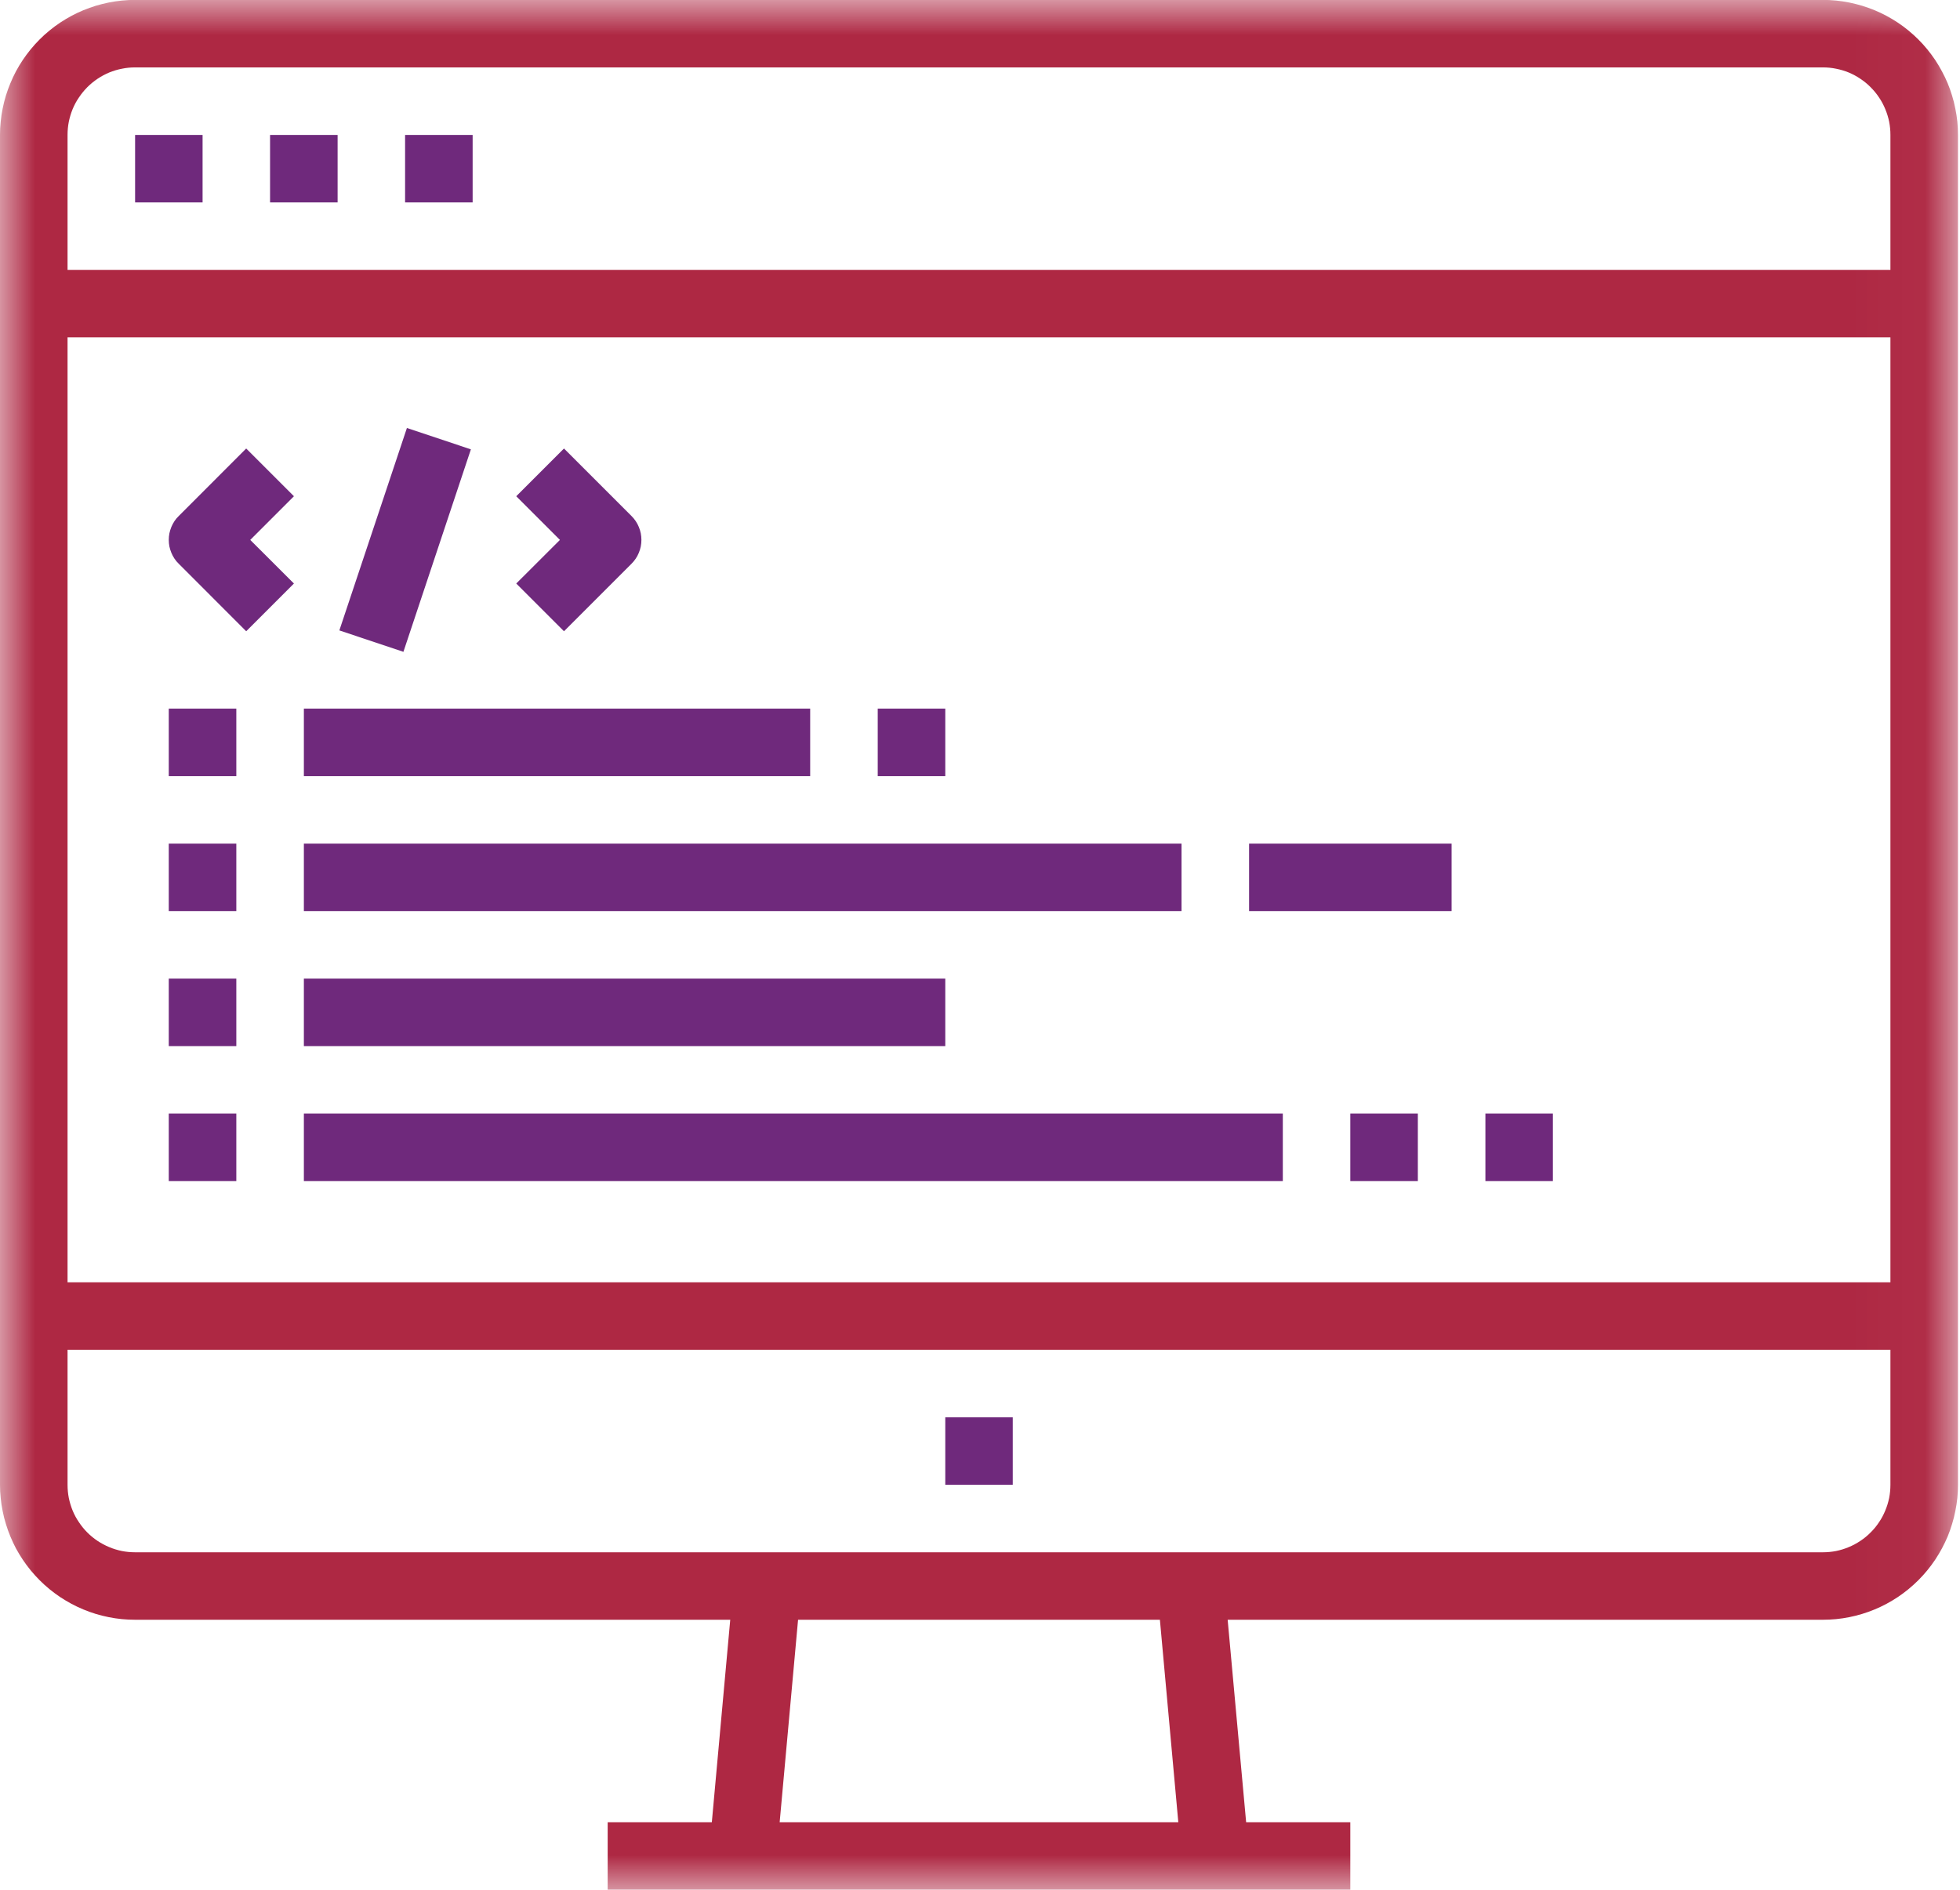<svg width="28" height="27" viewBox="0 0 28 27" fill="none" xmlns="http://www.w3.org/2000/svg">
<path d="M1.93 1.928H2.894V2.892H1.93V1.928Z" fill="#6F297C"/>
<path d="M3.858 1.928H4.823V2.892H3.858V1.928Z" fill="#6F297C"/>
<path d="M5.787 1.928H6.752V2.892H5.787V1.928Z" fill="#6F297C"/>
<mask id="mask0_1912_418" style="mask-type:luminance" maskUnits="userSpaceOnUse" x="0" y="0" width="28" height="27">
<path d="M0 0H27.971V27H0V0Z" fill="white"/>
</mask>
<g mask="url(#mask0_1912_418)">
<path d="M26.042 -0.002H1.929C1.866 -0.001 1.803 0.002 1.74 0.008C1.677 0.014 1.615 0.024 1.553 0.036C1.491 0.049 1.43 0.064 1.369 0.082C1.309 0.101 1.25 0.122 1.191 0.146C1.133 0.17 1.076 0.197 1.02 0.227C0.965 0.257 0.911 0.289 0.858 0.324C0.805 0.359 0.755 0.397 0.706 0.437C0.657 0.477 0.61 0.519 0.566 0.564C0.521 0.609 0.479 0.655 0.439 0.704C0.399 0.753 0.361 0.804 0.326 0.856C0.291 0.909 0.258 0.963 0.228 1.019C0.199 1.074 0.172 1.131 0.148 1.19C0.124 1.248 0.102 1.307 0.084 1.367C0.065 1.428 0.05 1.489 0.038 1.551C0.025 1.613 0.016 1.675 0.01 1.738C0.003 1.801 0 1.864 0 1.927V21.214C0 21.277 0.003 21.34 0.01 21.403C0.016 21.466 0.025 21.528 0.038 21.59C0.05 21.652 0.065 21.713 0.084 21.773C0.102 21.834 0.124 21.893 0.148 21.952C0.172 22.01 0.199 22.067 0.228 22.123C0.258 22.178 0.291 22.232 0.326 22.285C0.361 22.337 0.399 22.388 0.439 22.437C0.479 22.485 0.521 22.532 0.566 22.577C0.61 22.621 0.657 22.664 0.706 22.704C0.755 22.744 0.805 22.781 0.858 22.817C0.911 22.852 0.965 22.884 1.02 22.914C1.076 22.944 1.133 22.971 1.191 22.995C1.25 23.019 1.309 23.041 1.369 23.059C1.43 23.077 1.491 23.093 1.553 23.105C1.615 23.117 1.677 23.127 1.74 23.133C1.803 23.139 1.866 23.142 1.929 23.142H10.432L10.169 26.035H8.681V27H19.29V26.035H17.802L17.538 23.142H26.042C26.105 23.142 26.168 23.139 26.231 23.133C26.294 23.127 26.356 23.117 26.418 23.105C26.48 23.093 26.541 23.077 26.601 23.059C26.662 23.041 26.721 23.019 26.78 22.995C26.838 22.971 26.895 22.944 26.951 22.914C27.006 22.884 27.061 22.852 27.113 22.817C27.166 22.781 27.216 22.744 27.265 22.704C27.314 22.664 27.36 22.621 27.405 22.577C27.45 22.532 27.492 22.485 27.532 22.437C27.572 22.388 27.61 22.337 27.645 22.285C27.68 22.232 27.712 22.178 27.742 22.123C27.772 22.067 27.799 22.01 27.824 21.952C27.848 21.893 27.869 21.834 27.887 21.773C27.906 21.713 27.921 21.652 27.933 21.59C27.946 21.528 27.955 21.466 27.962 21.403C27.968 21.34 27.971 21.277 27.971 21.214V1.927C27.971 1.864 27.968 1.801 27.962 1.738C27.955 1.675 27.946 1.613 27.933 1.551C27.921 1.489 27.906 1.428 27.887 1.367C27.869 1.307 27.848 1.248 27.824 1.19C27.799 1.131 27.772 1.074 27.742 1.019C27.712 0.963 27.68 0.909 27.645 0.856C27.61 0.804 27.572 0.753 27.532 0.704C27.492 0.655 27.45 0.609 27.405 0.564C27.36 0.519 27.314 0.477 27.265 0.437C27.216 0.397 27.166 0.359 27.113 0.324C27.061 0.289 27.006 0.257 26.951 0.227C26.895 0.197 26.838 0.17 26.78 0.146C26.721 0.122 26.662 0.101 26.601 0.082C26.541 0.064 26.48 0.049 26.418 0.036C26.356 0.024 26.294 0.014 26.231 0.008C26.168 0.002 26.105 -0.001 26.042 -0.002ZM1.929 0.963H26.042C26.105 0.963 26.168 0.969 26.23 0.982C26.292 0.994 26.352 1.012 26.411 1.036C26.469 1.061 26.525 1.09 26.577 1.126C26.63 1.161 26.679 1.201 26.723 1.246C26.768 1.291 26.808 1.339 26.843 1.392C26.879 1.444 26.908 1.5 26.932 1.558C26.957 1.617 26.975 1.677 26.988 1.739C27 1.801 27.006 1.864 27.006 1.927V3.856H0.965V1.927C0.965 1.864 0.971 1.801 0.983 1.739C0.996 1.677 1.014 1.617 1.038 1.558C1.062 1.5 1.092 1.444 1.128 1.392C1.163 1.339 1.203 1.291 1.247 1.246C1.292 1.201 1.341 1.161 1.393 1.126C1.446 1.09 1.502 1.061 1.56 1.036C1.619 1.012 1.679 0.994 1.741 0.982C1.803 0.969 1.866 0.963 1.929 0.963ZM27.006 4.82V18.321H0.965V4.82H27.006ZM16.833 26.035H11.138L11.401 23.142H16.57L16.833 26.035ZM26.042 22.178H1.929C1.866 22.178 1.803 22.172 1.741 22.16C1.679 22.147 1.619 22.129 1.56 22.104C1.502 22.08 1.446 22.05 1.393 22.015C1.341 21.98 1.292 21.94 1.247 21.895C1.203 21.851 1.163 21.802 1.128 21.749C1.092 21.697 1.062 21.641 1.038 21.583C1.014 21.524 0.996 21.464 0.983 21.402C0.971 21.34 0.965 21.277 0.965 21.214V19.285H27.006V21.214C27.006 21.277 27 21.34 26.988 21.402C26.975 21.464 26.957 21.524 26.932 21.583C26.908 21.641 26.879 21.697 26.843 21.749C26.808 21.802 26.768 21.851 26.723 21.895C26.679 21.94 26.63 21.98 26.577 22.015C26.525 22.05 26.469 22.08 26.411 22.104C26.352 22.129 26.292 22.147 26.23 22.16C26.168 22.172 26.105 22.178 26.042 22.178Z" fill="#AE2843"/>
</g>
<path d="M13.504 20.25H14.468V21.214H13.504V20.25Z" fill="#6F297C"/>
<path d="M2.411 10.124H3.376V11.089H2.411V10.124Z" fill="#6F297C"/>
<path d="M4.341 10.124H11.574V11.089H4.341V10.124Z" fill="#6F297C"/>
<path d="M2.411 12.053H3.376V13.017H2.411V12.053Z" fill="#6F297C"/>
<path d="M4.341 12.053H16.879V13.017H4.341V12.053Z" fill="#6F297C"/>
<path d="M2.411 13.982H3.376V14.946H2.411V13.982Z" fill="#6F297C"/>
<path d="M4.341 13.982H13.504V14.946H4.341V13.982Z" fill="#6F297C"/>
<path d="M2.411 15.91H3.376V16.875H2.411V15.91Z" fill="#6F297C"/>
<path d="M4.341 15.91H18.326V16.875H4.341V15.91Z" fill="#6F297C"/>
<path d="M2.553 8.054L3.517 9.019L4.199 8.337L3.575 7.714L4.199 7.09L3.517 6.408L2.553 7.373C2.53 7.395 2.51 7.419 2.492 7.446C2.475 7.472 2.46 7.5 2.448 7.529C2.436 7.558 2.427 7.589 2.42 7.62C2.414 7.65 2.411 7.682 2.411 7.714C2.411 7.745 2.414 7.777 2.42 7.808C2.427 7.839 2.436 7.869 2.448 7.898C2.46 7.927 2.475 7.955 2.492 7.981C2.51 8.008 2.53 8.032 2.553 8.054Z" fill="#6F297C"/>
<path d="M7.375 8.337L8.057 9.019L9.022 8.054C9.044 8.032 9.064 8.008 9.082 7.981C9.1 7.955 9.114 7.927 9.126 7.898C9.138 7.869 9.148 7.839 9.154 7.808C9.16 7.777 9.163 7.745 9.163 7.714C9.163 7.682 9.16 7.65 9.154 7.62C9.148 7.589 9.138 7.558 9.126 7.529C9.114 7.5 9.1 7.472 9.082 7.446C9.064 7.419 9.044 7.395 9.022 7.373L8.057 6.408L7.375 7.09L7.999 7.714L7.375 8.337Z" fill="#6F297C"/>
<path d="M4.848 9.007L5.813 6.115L6.727 6.42L5.763 9.313L4.848 9.007Z" fill="#6F297C"/>
<path d="M17.844 12.053H20.737V13.017H17.844V12.053Z" fill="#6F297C"/>
<path d="M19.29 15.91H20.255V16.875H19.29V15.91Z" fill="#6F297C"/>
<path d="M21.22 15.91H22.184V16.875H21.22V15.91Z" fill="#6F297C"/>
<path d="M12.539 10.124H13.504V11.089H12.539V10.124Z" fill="#6F297C"/>
</svg>
